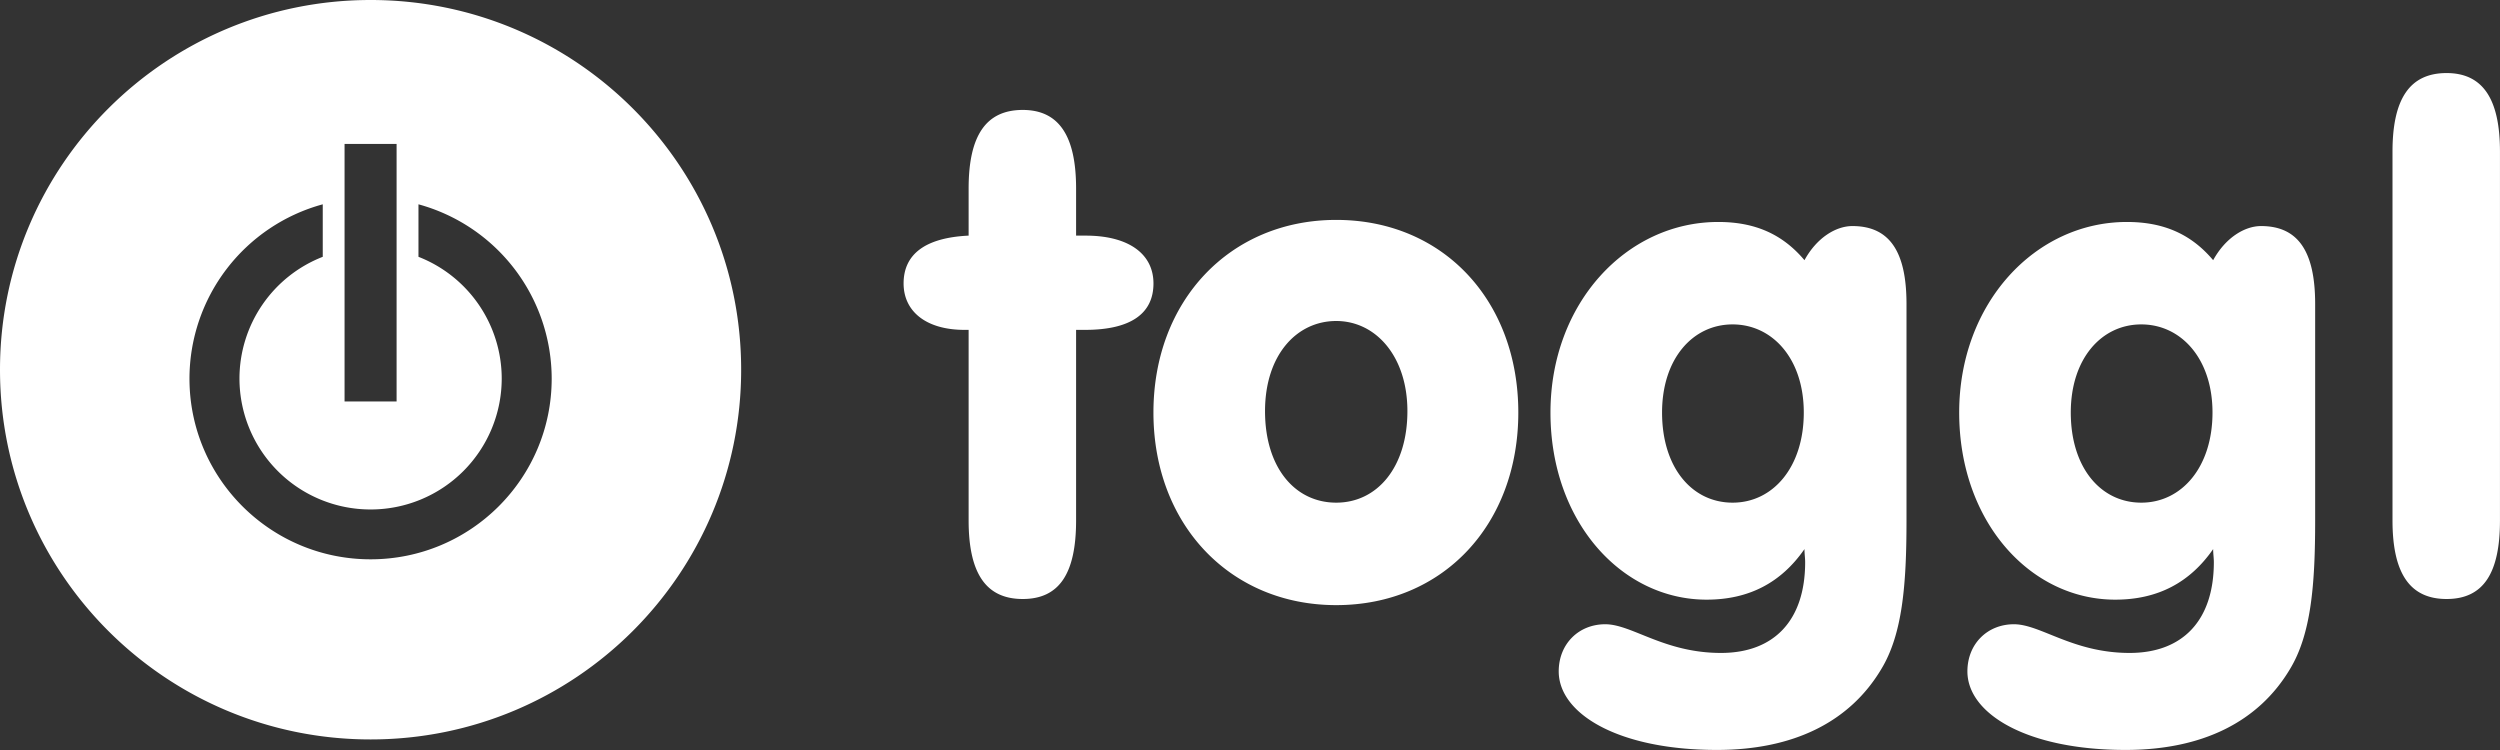 <svg xmlns="http://www.w3.org/2000/svg" preserveAspectRatio="xMidYMid" width="80" height="24" viewBox="0 0 80 24"><rect x="0" y="0" width="80" height="24" fill="#333333" stroke="none"/><defs><style>.cls-2{fill:#fff}</style></defs><path d="M78.291 19.168c-1.183 0-1.731-.831-1.731-2.514V4.852c0-1.684.548-2.514 1.731-2.514 1.16 0 1.708.83 1.708 2.514v11.802c0 1.683-.526 2.514-1.708 2.514zm-10.274 4.83c-3.155 0-5.06-1.158-5.06-2.514 0-.874.635-1.508 1.489-1.508.855 0 1.884.918 3.702.918 1.687 0 2.695-1.027 2.695-2.906 0-.133-.022-.264-.022-.417-.744 1.072-1.775 1.618-3.133 1.618-2.717 0-4.994-2.492-4.994-5.988 0-3.497 2.43-6.098 5.366-6.098 1.183 0 2.061.393 2.761 1.223.395-.721 1.008-1.092 1.533-1.092 1.183 0 1.731.808 1.731 2.492v6.928c0 2.077-.132 3.65-.81 4.764-1.008 1.684-2.804 2.58-5.258 2.58zm.504-13.617c-1.271 0-2.256 1.093-2.256 2.82 0 1.77.963 2.884 2.256 2.884 1.291 0 2.279-1.136 2.279-2.884 0-1.727-1.009-2.82-2.279-2.82zM54.939 23.998c-3.154 0-5.06-1.158-5.06-2.514 0-.874.635-1.508 1.489-1.508.855 0 1.884.918 3.703.918 1.687 0 2.694-1.027 2.694-2.906 0-.133-.022-.264-.022-.417-.744 1.072-1.774 1.618-3.132 1.618-2.716 0-4.996-2.492-4.996-5.988 0-3.497 2.433-6.098 5.368-6.098 1.183 0 2.06.393 2.76 1.223.394-.721 1.007-1.092 1.534-1.092 1.183 0 1.731.808 1.731 2.492v6.928c0 2.077-.132 3.65-.811 4.764-1.008 1.684-2.804 2.58-5.258 2.58zm.504-13.617c-1.271 0-2.257 1.093-2.257 2.82 0 1.77.964 2.884 2.257 2.884 1.293 0 2.278-1.136 2.278-2.884 0-1.727-1.007-2.82-2.278-2.82zm-12.684 8.983c-3.395 0-5.849-2.579-5.849-6.163s2.454-6.164 5.849-6.164c3.418 0 5.827 2.58 5.827 6.164 0 3.584-2.409 6.163-5.827 6.163zm0-9.092c-1.27 0-2.278 1.093-2.278 2.884 0 1.815.964 2.929 2.278 2.929s2.278-1.136 2.278-2.929c0-1.748-1.008-2.884-2.278-2.884zm-8.039.284h-.285v6.098c0 1.683-.526 2.514-1.708 2.514-1.183 0-1.731-.831-1.731-2.514v-6.098h-.132c-1.227 0-1.949-.59-1.949-1.486 0-.941.701-1.465 2.081-1.53V6.032c0-1.682.548-2.514 1.731-2.514 1.16 0 1.708.832 1.708 2.514V7.54h.307c1.38 0 2.169.589 2.169 1.53 0 .962-.723 1.486-2.191 1.486zM11.859 23.662C5.309 23.662 0 18.366 0 11.831 0 5.296 5.309 0 11.859 0c6.549 0 11.858 5.296 11.858 11.831 0 6.535-5.309 11.831-11.858 11.831zm.832-19.057h-1.665v8.241h1.665V4.605zm.7 1.933v1.68a4.187 4.187 0 0 1 2.664 3.898 4.192 4.192 0 0 1-4.196 4.187 4.192 4.192 0 0 1-4.196-4.187 4.185 4.185 0 0 1 2.665-3.898v-1.68a5.787 5.787 0 0 0-4.265 5.578c0 3.192 2.596 5.782 5.796 5.782s5.795-2.59 5.795-5.782a5.788 5.788 0 0 0-4.263-5.578z" id="path-1" class="cls-2" fill-rule="evenodd"/></svg>